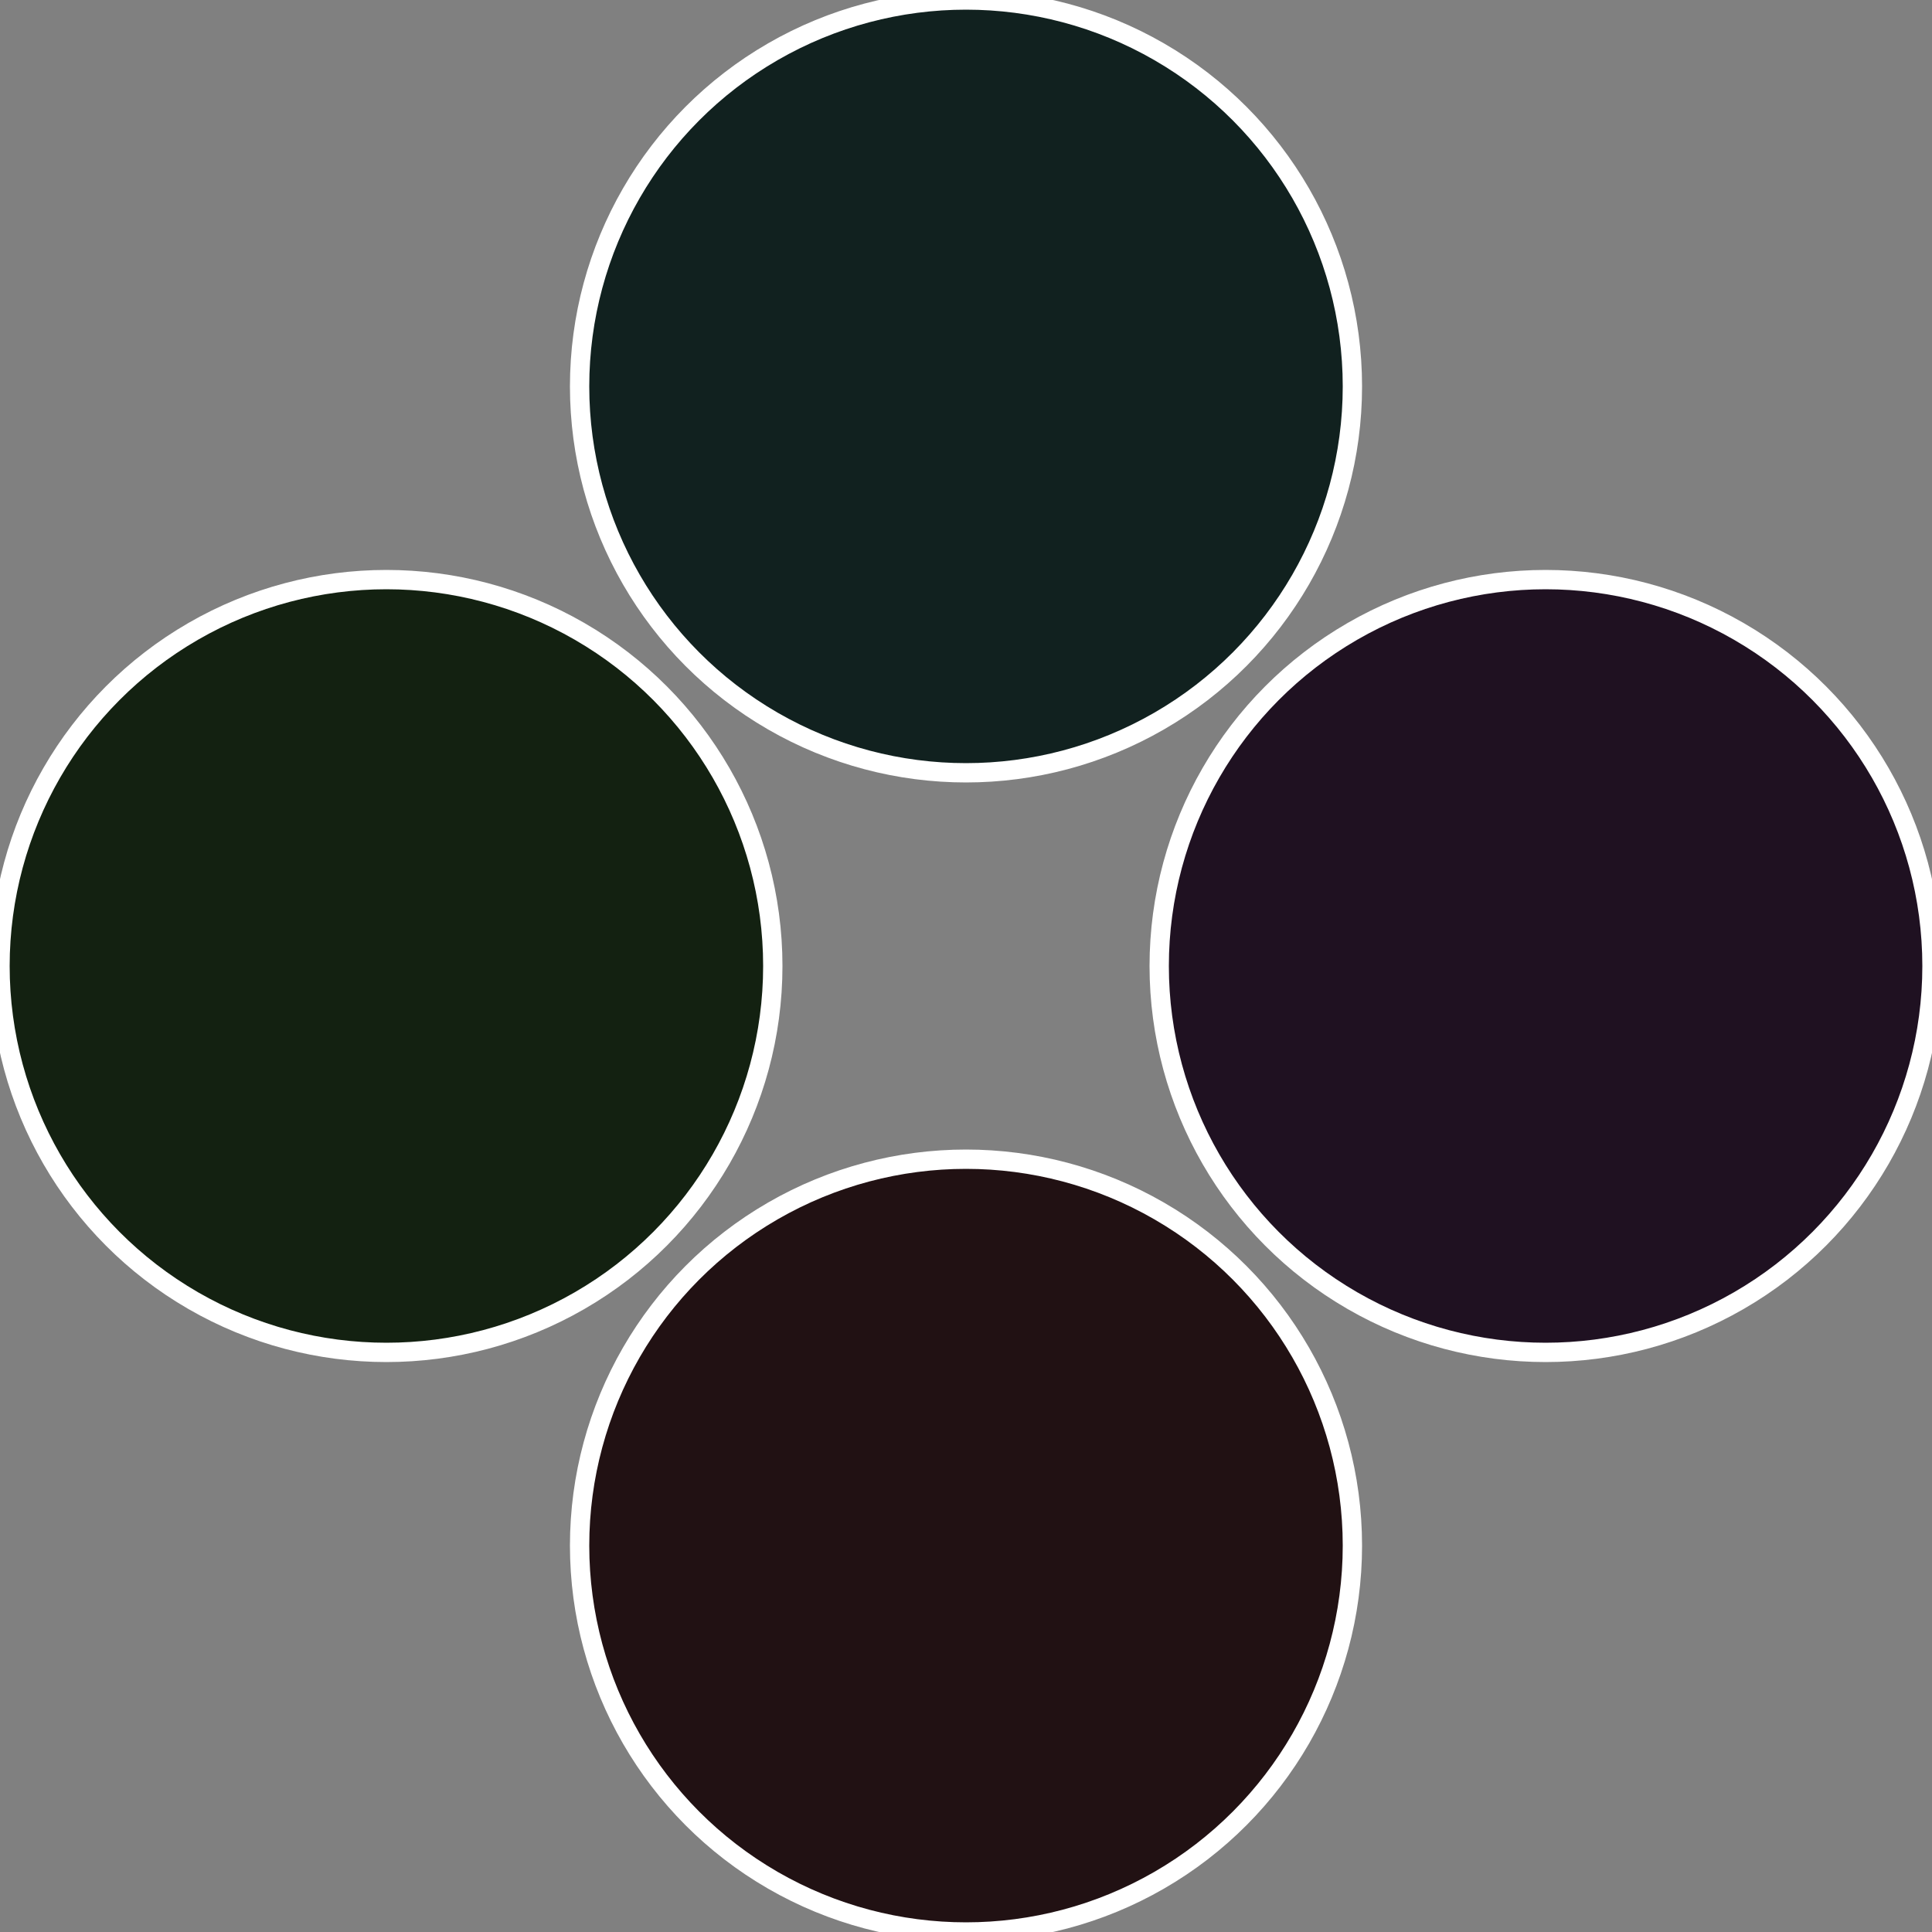 <?xml version="1.0" standalone="no"?>
<svg width="500" height="500" viewBox="-1 -1 2 2" xmlns="http://www.w3.org/2000/svg">
 
                <rect x="-1" y="-1" width="2" height="2" fill="#808080" stroke="none"/>
 
                <circle cx="0.6" cy="0" r="0.4" fill="#1f1121" stroke="#fff" stroke-width="1%" />
             
                <circle cx="3.6739403974421E-17" cy="0.6" r="0.4" fill="#211113" stroke="#fff" stroke-width="1%" />
             
                <circle cx="-0.6" cy="7.3478807948841E-17" r="0.4" fill="#132111" stroke="#fff" stroke-width="1%" />
             
                <circle cx="-1.1021821192326E-16" cy="-0.6" r="0.4" fill="#11211f" stroke="#fff" stroke-width="1%" />
            </svg>
